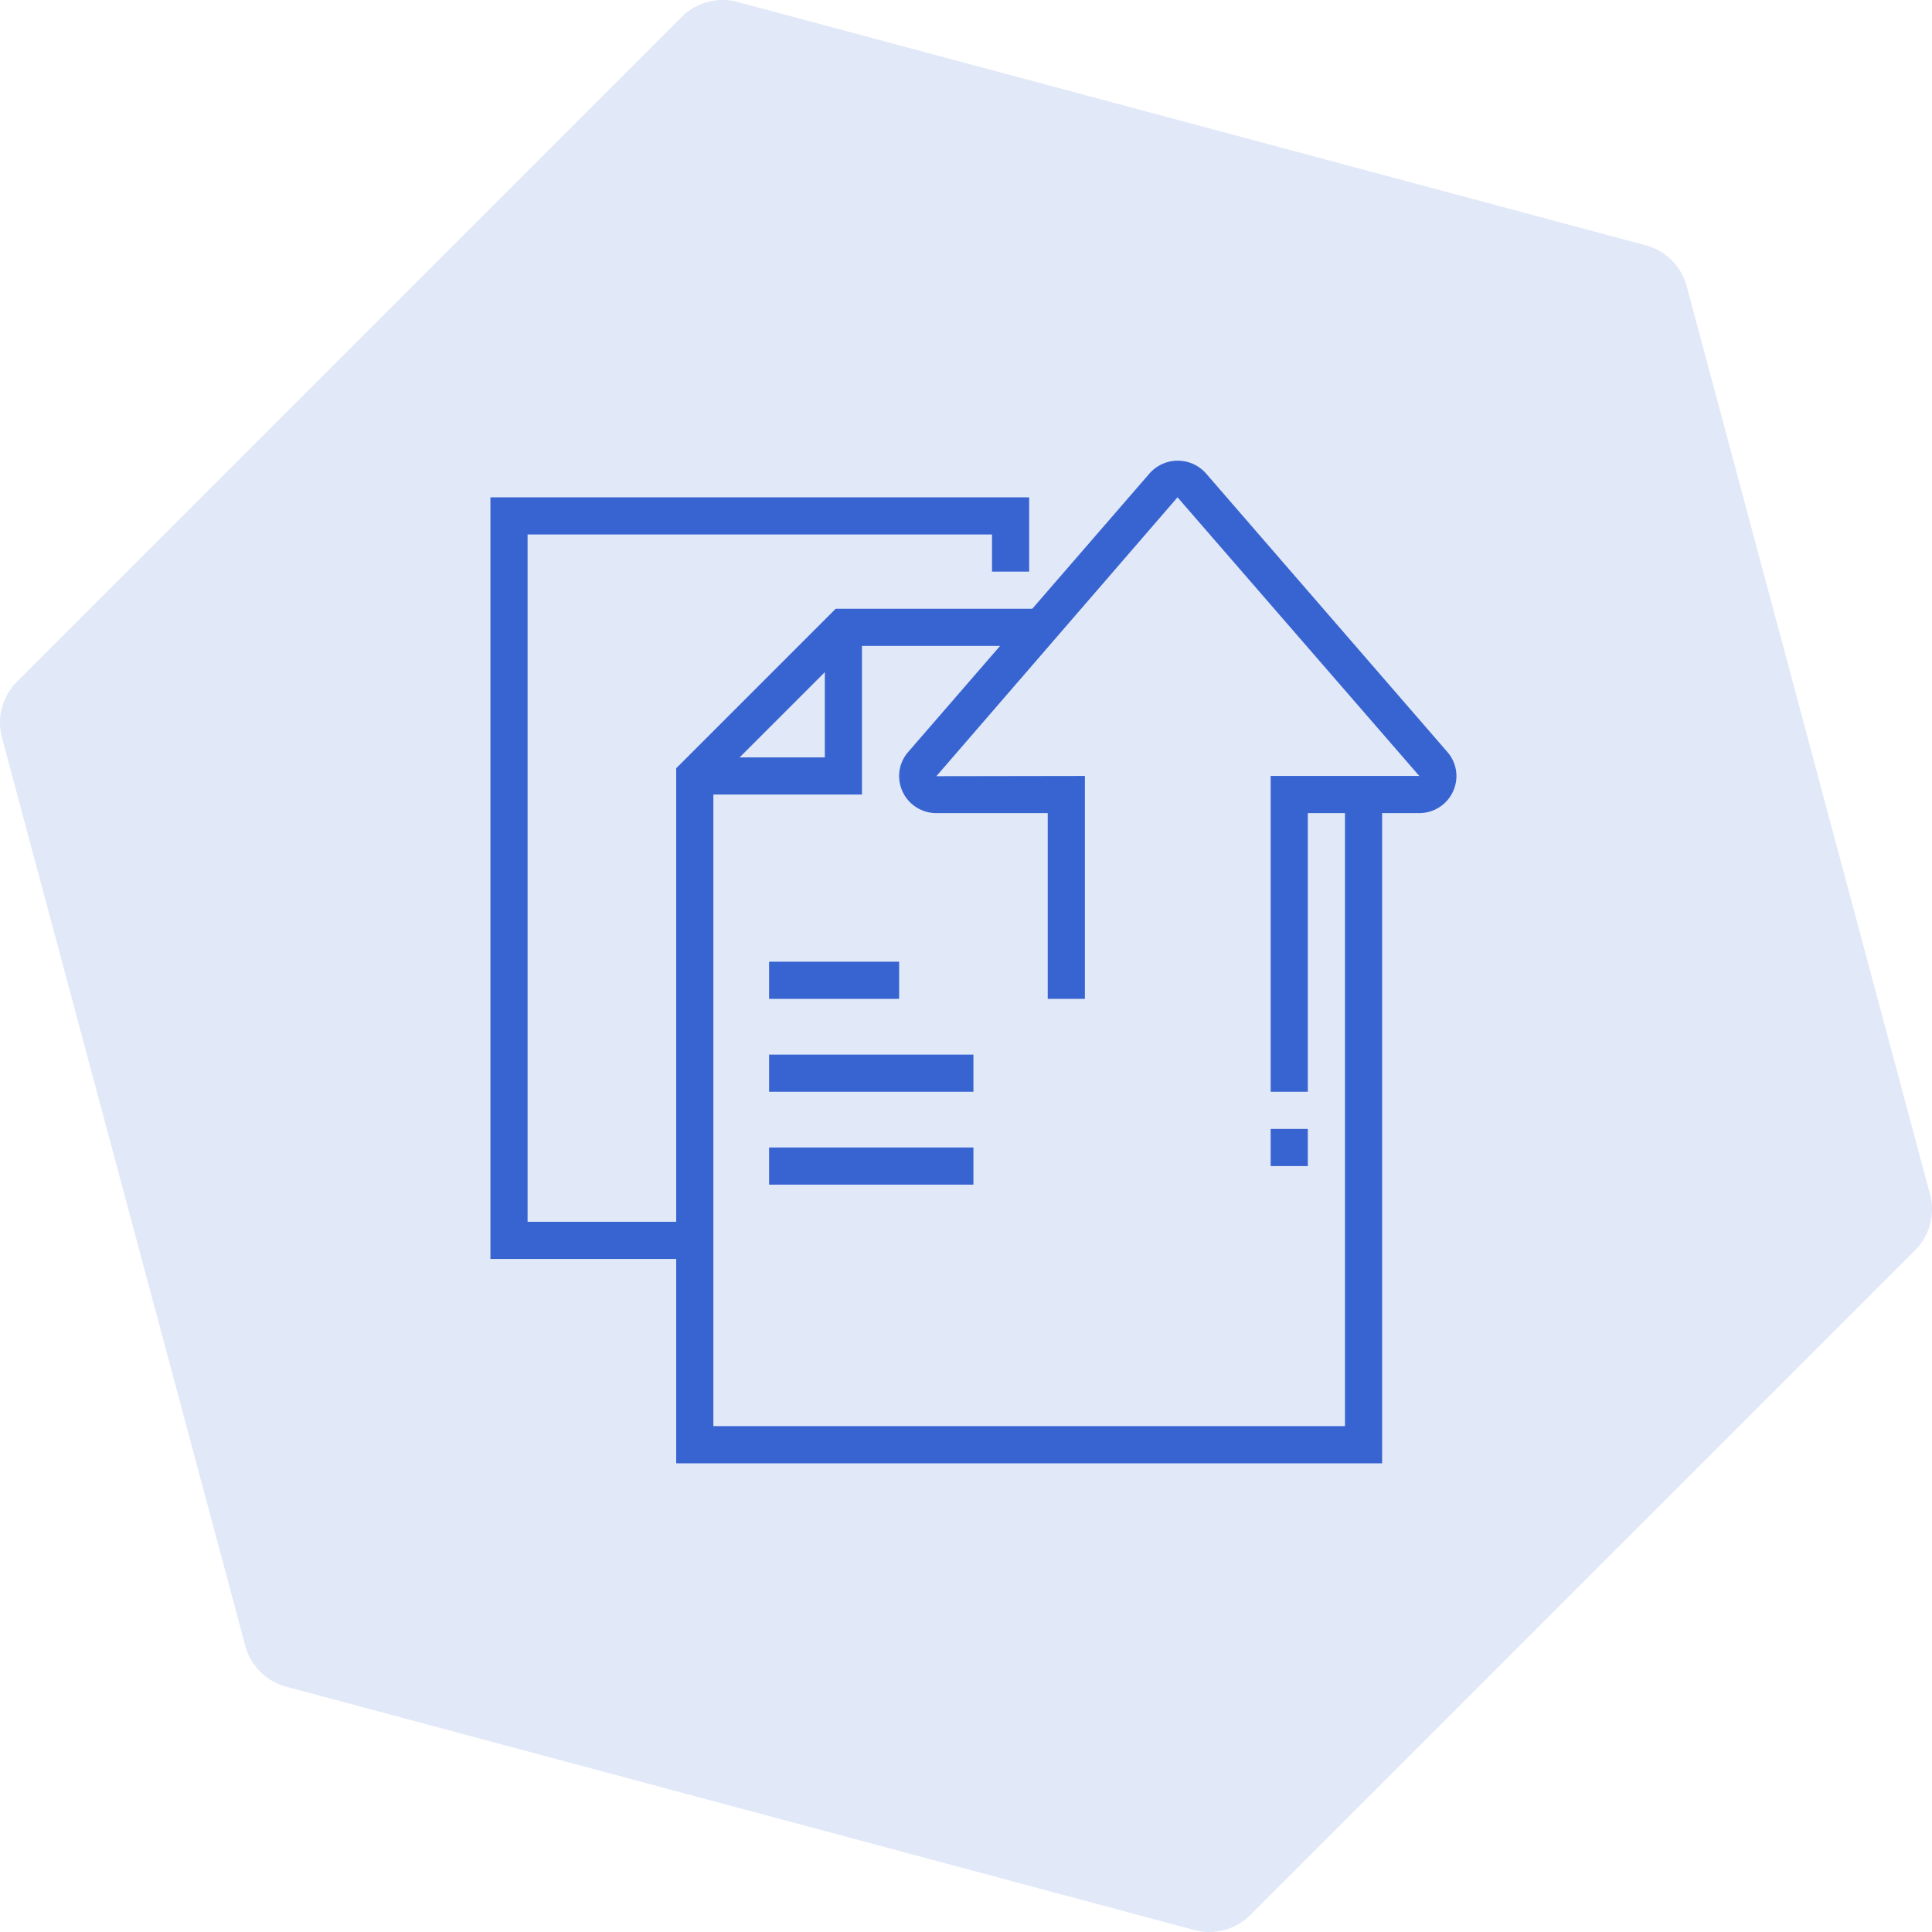 <svg xmlns="http://www.w3.org/2000/svg" xmlns:xlink="http://www.w3.org/1999/xlink" width="130" height="130" viewBox="0 0 130 130">
  <defs>
    <clipPath id="clip-path">
      <rect id="Rettangolo_2625" data-name="Rettangolo 2625" width="65" height="67.462" transform="translate(0 0)" fill="#3864d1"/>
    </clipPath>
  </defs>
  <g id="Raggruppa_8512" data-name="Raggruppa 8512" transform="translate(-650 -775)">
    <path id="Tracciato_3393" data-name="Tracciato 3393" d="M1.14,45.874,45.873,1.14A3.893,3.893,0,0,1,49.634.133l61.107,16.374a3.893,3.893,0,0,1,2.753,2.753l16.374,61.107a3.893,3.893,0,0,1-1.008,3.76L84.126,128.859a3.892,3.892,0,0,1-3.76,1.008L19.259,113.494a3.893,3.893,0,0,1-2.753-2.753L.132,49.634a3.893,3.893,0,0,1,1.008-3.76" transform="translate(650 775)" fill="#e1e8f8"/>
    <g id="Raggruppa_8140" data-name="Raggruppa 8140" transform="translate(683 806)">
      <g id="Raggruppa_8139" data-name="Raggruppa 8139" clip-path="url(#clip-path)">
        <path id="Tracciato_3410" data-name="Tracciato 3410" d="M55,42.462H52.5V21.212h10L46.233,2.463,30.007,21.228,40,21.212v15H37.5v-12.5H30a2.5,2.5,0,0,1-2.5-2.5,2.457,2.457,0,0,1,.615-1.619L44.377.825A2.537,2.537,0,0,1,48.115.817L64.382,19.59A2.458,2.458,0,0,1,65,21.212a2.5,2.5,0,0,1-2.5,2.5H55Z" fill="#3864d1"/>
        <rect id="Rettangolo_2621" data-name="Rettangolo 2621" width="2.5" height="2.5" transform="translate(52.5 44.962)" fill="#3864d1"/>
        <path id="Tracciato_3411" data-name="Tracciato 3411" d="M60,67.462H12.5V20.694L23.232,9.962h13.8v2.5H24.268L15,21.73V64.962H57.5v-42.5H60Z" fill="#3864d1"/>
        <path id="Tracciato_3412" data-name="Tracciato 3412" d="M25,22.463H13.75v-2.5H22.5v-8.75H25Z" fill="#3864d1"/>
        <rect id="Rettangolo_2622" data-name="Rettangolo 2622" width="8.75" height="2.5" transform="translate(18.75 33.712)" fill="#3864d1"/>
        <rect id="Rettangolo_2623" data-name="Rettangolo 2623" width="13.75" height="2.5" transform="translate(18.75 46.212)" fill="#3864d1"/>
        <rect id="Rettangolo_2624" data-name="Rettangolo 2624" width="13.75" height="2.5" transform="translate(18.75 39.962)" fill="#3864d1"/>
        <path id="Tracciato_3413" data-name="Tracciato 3413" d="M13.75,53.712H0V2.462H36.25v5h-2.5v-2.5H2.5v46.25H13.75Z" fill="#3864d1"/>
      </g>
    </g>
  </g>
</svg>
